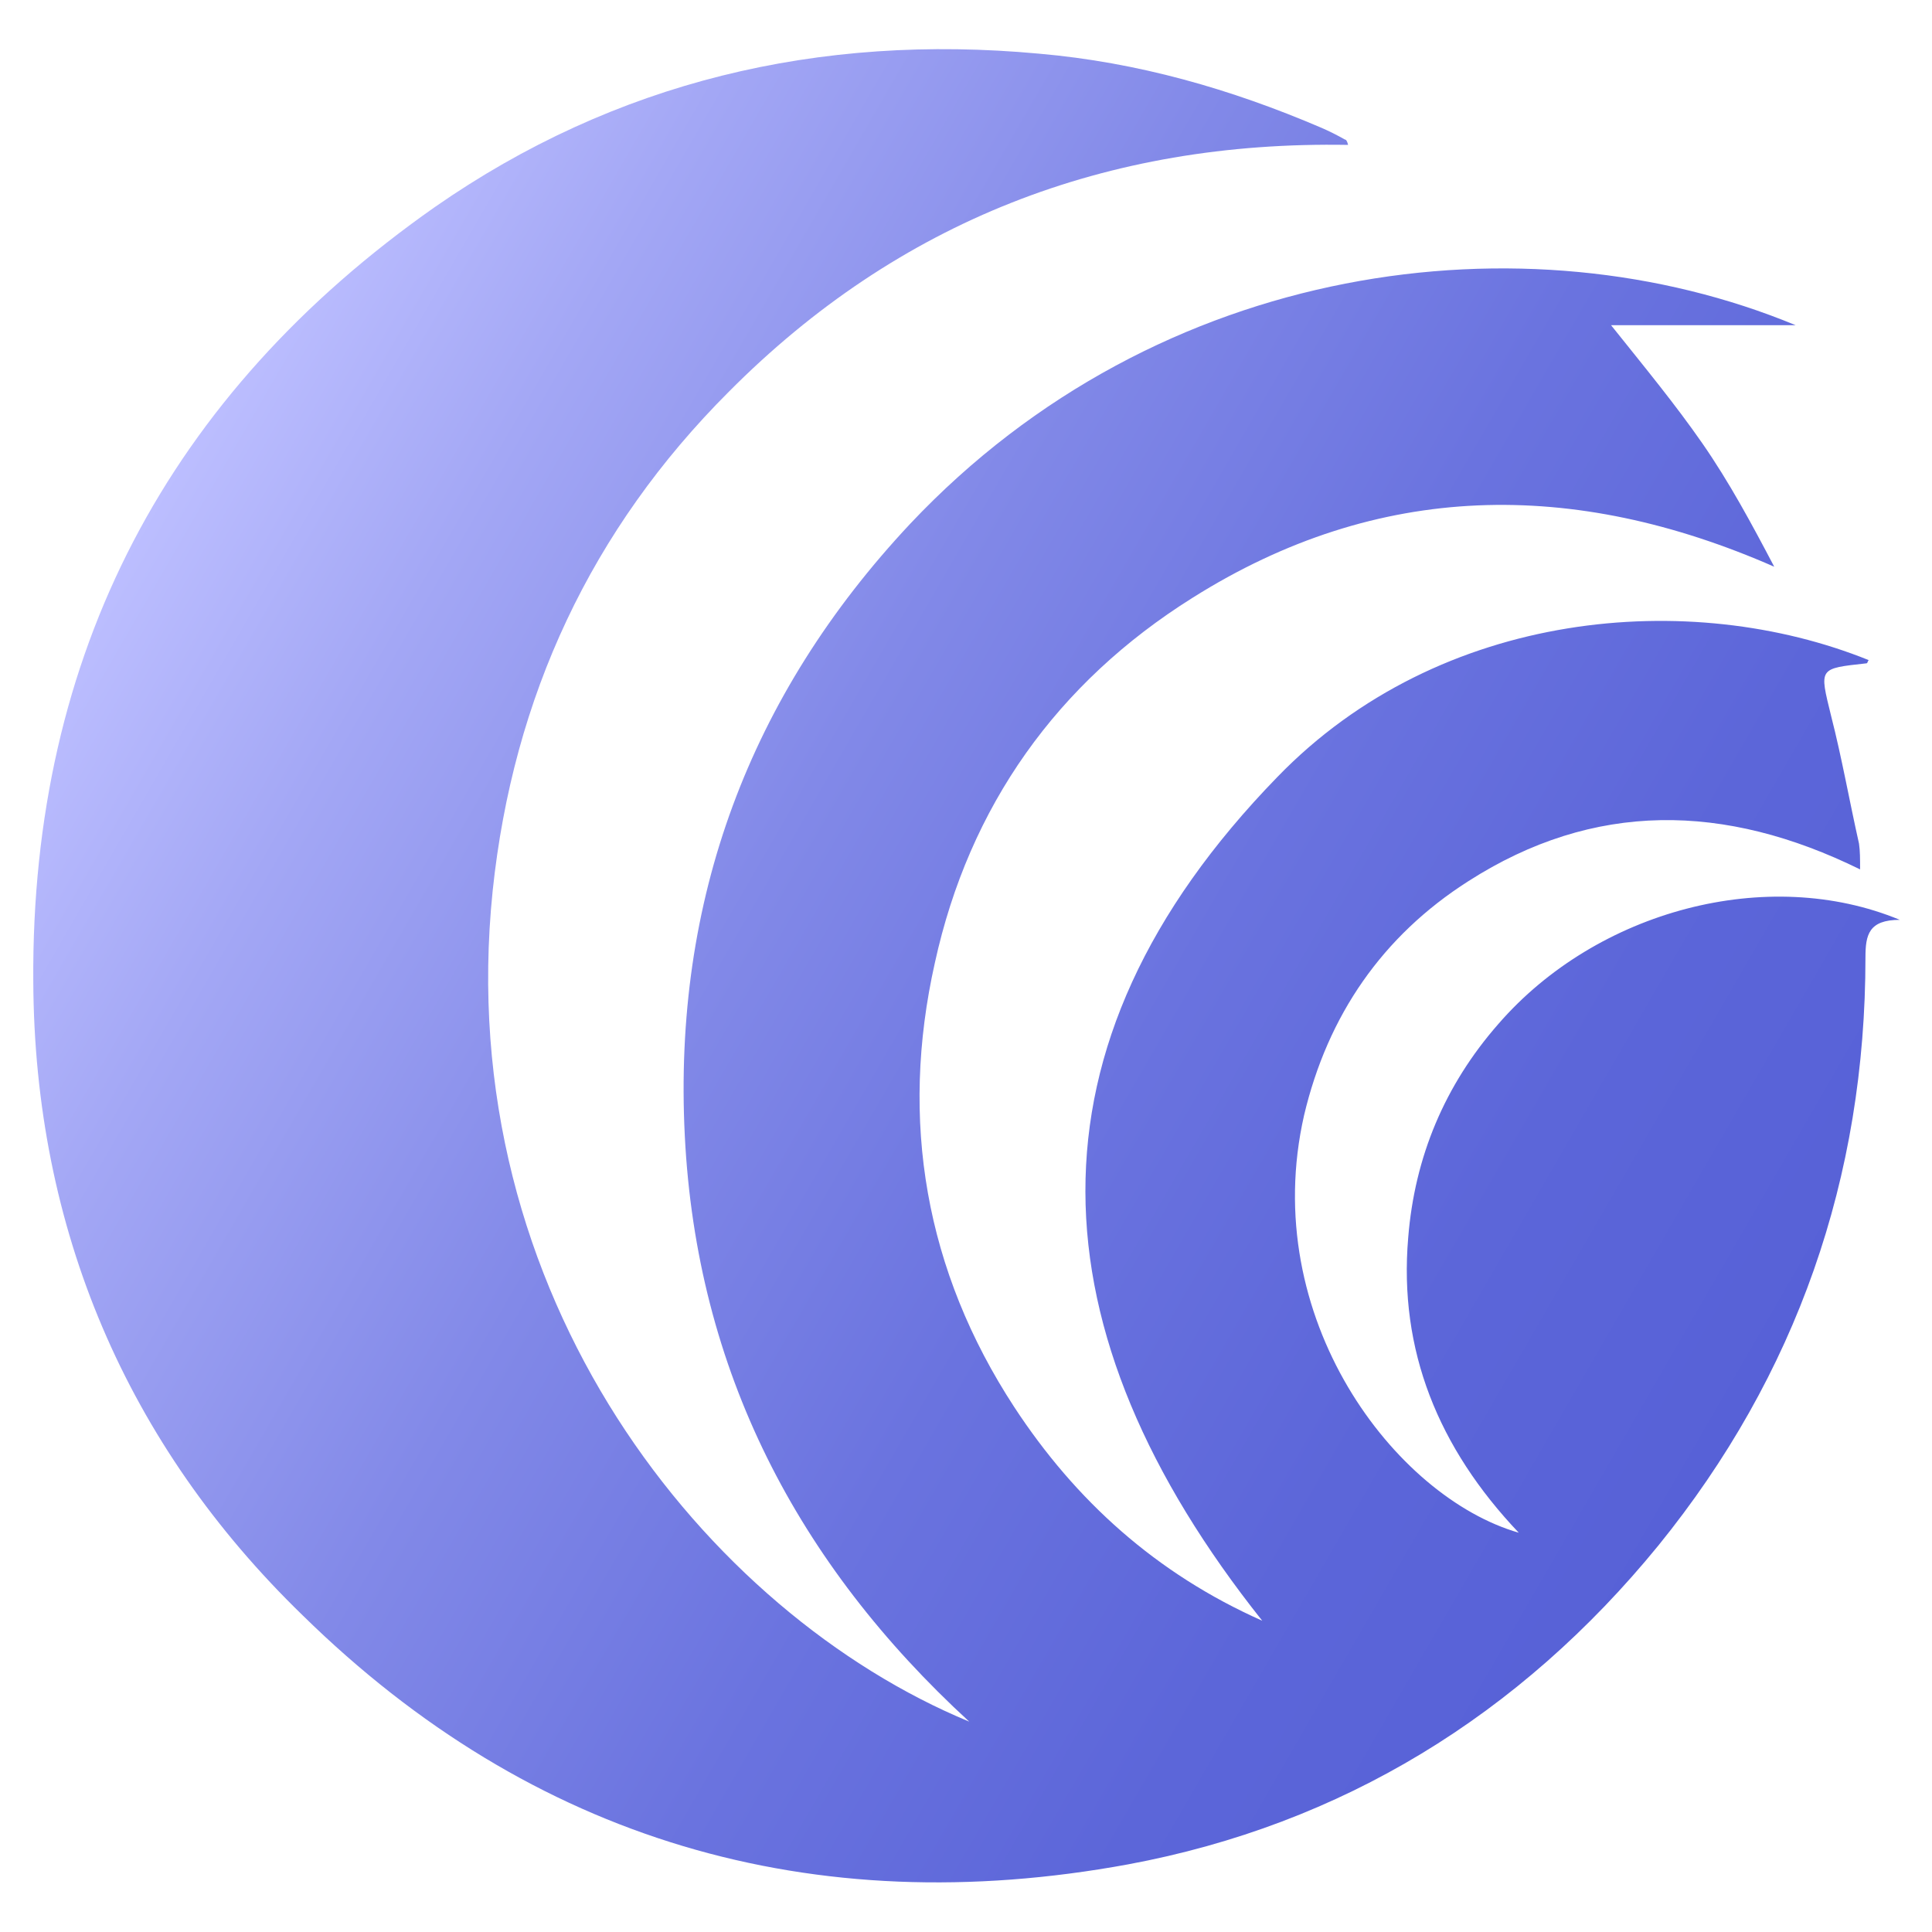 <?xml version="1.0" encoding="utf-8"?>
<!-- Generator: Adobe Illustrator 26.0.2, SVG Export Plug-In . SVG Version: 6.00 Build 0)  -->
<svg version="1.1" id="Layer_1" xmlns="http://www.w3.org/2000/svg" xmlns:xlink="http://www.w3.org/1999/xlink" x="0px" y="0px"
	 viewBox="0 0 180 180" style="enable-background:new 0 0 180 180;" xml:space="preserve">
<style type="text/css">
	.st0{fill:url(#SVGID_1_);}
</style>
<linearGradient id="SVGID_1_" gradientUnits="userSpaceOnUse" x1="15.582" y1="131.24" x2="163.907" y2="45.604" gradientTransform="matrix(1 0 0 -1 0 176)">
	<stop  offset="0" style="stop-color:#BCBEFF"/>
	<stop  offset="0.151" style="stop-color:#A3A7F5"/>
	<stop  offset="0.387" style="stop-color:#8289E8"/>
	<stop  offset="0.612" style="stop-color:#6A73DF"/>
	<stop  offset="0.822" style="stop-color:#5C66D9"/>
	<stop  offset="1" style="stop-color:#5761D7"/>
</linearGradient>
<path class="st0" d="M125.6,13.5c-22.5-0.4-41.9,7.1-57.7,23C55.1,49.3,47.8,64.9,45.9,83c-3.9,37.8,20,67.3,44.4,77.4
	c-16-14.7-25.4-32.7-26.5-54.6c-1.1-21.9,6-41,21-57c23.2-24.6,57.4-28.9,82.5-18.5c-5.5,0-11,0-17.2,0c3.2,4,6,7.4,8.5,11
	s4.6,7.5,6.7,11.5c-18.7-8.2-36.9-8-54.2,2.9c-12.6,7.9-20.8,19.4-24,34c-3.3,14.7-0.9,28.7,7.4,41.4c5.7,8.7,13.2,15.5,23.1,19.9
	c-21.4-26.9-23-53.5,1.4-78.6c15.2-15.7,38.5-17.6,55.1-10.9c-0.1,0.1-0.1,0.3-0.2,0.3c-4.5,0.5-4.4,0.4-3.3,4.9
	c1,3.9,1.7,7.9,2.6,11.9c0.1,0.7,0.1,1.4,0.1,2.4c-12.6-6.2-24.8-6.4-36.5,1.1c-8,5.1-13.1,12.5-15.3,21.8
	c-4.3,18.9,8.5,35.6,20,38.9c-7.5-7.9-11.2-17-10.3-27.5c0.6-7.5,3.4-14.2,8.4-19.9c9.2-10.6,25.1-14.8,37.4-9.7
	c-2.9,0-3.2,1.4-3.2,3.5c0,20.5-6.4,38.9-19.3,54.8c-12.9,15.8-29.5,26-49.4,29.7c-29.4,5.4-55.5-2.2-76.9-23.2
	c-16.4-15.9-25-36-25.1-59.1C2.9,60.9,15.7,36.7,40.5,19.3C57.3,7.6,76.3,3.1,96.8,5c9.2,0.8,17.9,3.3,26.3,6.9
	c0.7,0.3,1.5,0.7,2.2,1.1C125.4,13,125.5,13.1,125.6,13.5z"/>
</svg>
